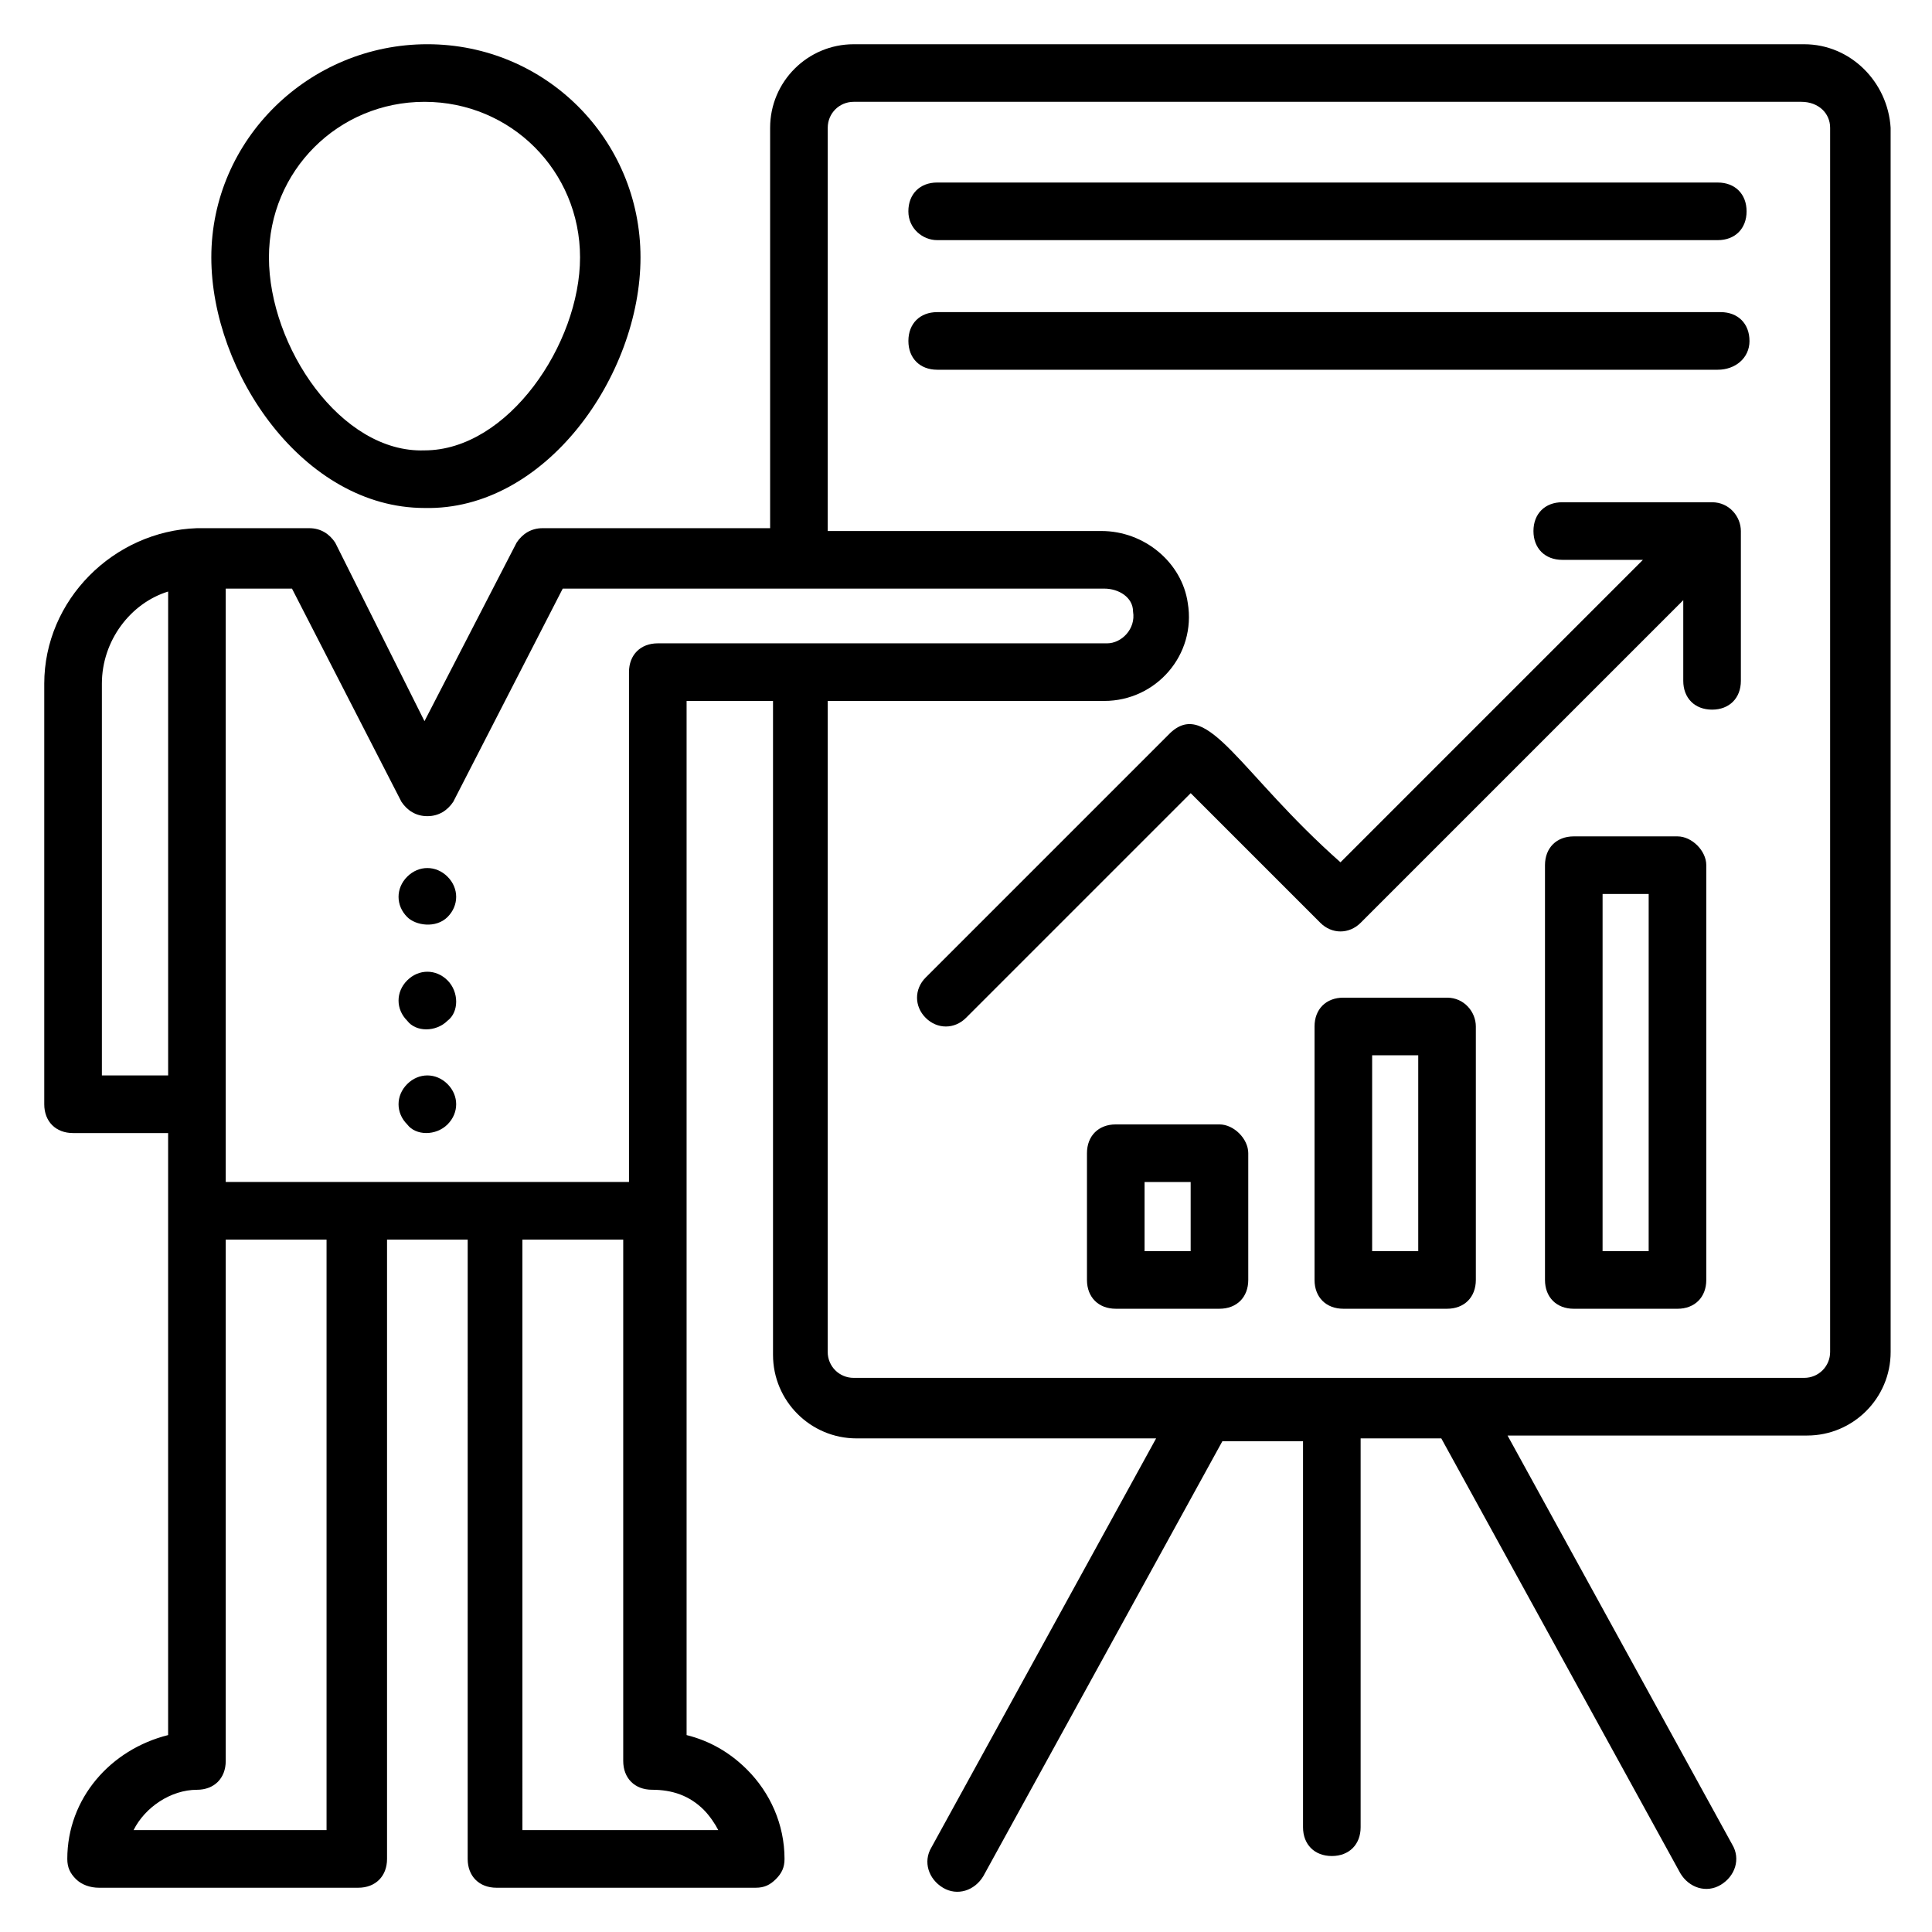 <?xml version="1.0" encoding="UTF-8"?>
<!-- Uploaded to: ICON Repo, www.svgrepo.com, Generator: ICON Repo Mixer Tools -->
<svg fill="#000000" width="800px" height="800px" version="1.1" viewBox="144 144 512 512" xmlns="http://www.w3.org/2000/svg">
 <g>
  <path d="m313.74 212.21c0-31.297-25.191-56.488-56.488-56.488-31.293 0-57.25 25.191-57.25 56.488 0 30.535 24.426 66.41 56.488 66.41 32.062 0.766 57.25-35.113 57.25-66.41zm-98.469 0c0-22.902 18.32-41.223 41.223-41.223 22.902 0 41.223 18.32 41.223 41.223s-19.082 51.145-41.223 51.145c-22.141 0.762-41.223-27.48-41.223-51.145z"/>
  <path d="m155.73 325.19v111.45c0 4.582 3.055 7.633 7.633 7.633h25.191v159.54c-15.266 3.816-26.719 16.793-26.719 32.824 0 2.289 0.762 3.816 2.289 5.344 1.531 1.527 3.82 2.289 6.109 2.289h68.703c4.582 0 7.633-3.055 7.633-7.633v-164.12h21.375l-0.004 164.12c0 4.582 3.055 7.633 7.633 7.633h68.703c2.289 0 3.816-0.762 5.344-2.289 1.527-1.527 2.289-3.055 2.289-5.344 0-9.16-3.816-17.559-9.922-23.664-4.582-4.582-9.922-7.633-16.031-9.16v-274.04h22.902v173.28c0 12.215 9.922 22.137 22.137 22.137h79.387l-59.543 108.39c-2.289 3.816-0.762 8.398 3.055 10.688 3.816 2.289 8.398 0.762 10.688-3.055l63.359-115.27h21.375v102.29c0 4.582 3.055 7.633 7.633 7.633 4.582 0 7.633-3.055 7.633-7.633v-103.05h21.375l63.359 115.27c2.289 3.816 6.871 5.344 10.688 3.055 3.816-2.289 5.344-6.871 3.055-10.688l-59.543-108.39h79.387c12.215 0 22.137-9.922 22.137-22.137l-0.004-324.43c-0.762-12.211-10.684-22.137-22.898-22.137h-251.91c-12.215 0-22.137 9.922-22.137 22.137v106.11h-60.305c-3.055 0-5.344 1.527-6.871 3.816l-24.426 47.328-23.664-47.328c-1.527-2.289-3.816-3.816-6.871-3.816h-29.77c-22.137 0.766-40.457 19.086-40.457 41.223zm15.27 103.81v-103.81c0-11.449 7.633-21.375 17.559-24.426v128.24zm8.395 200c3.055-6.106 9.922-10.688 16.793-10.688 4.582 0 7.633-3.055 7.633-7.633v-138.17h26.719v156.49zm151.14-5.344c1.527 1.527 3.055 3.816 3.816 5.344h-51.906l-0.004-156.49h26.719v138.16c0 4.582 3.055 7.633 7.633 7.633 5.344 0.004 9.926 1.531 13.742 5.348zm32.824-445.8c0-3.816 3.055-6.871 6.871-6.871h251.14c4.578 0.004 7.633 3.055 7.633 6.871v324.42c0 3.816-3.055 6.871-6.871 6.871h-251.91c-3.816 0-6.871-3.055-6.871-6.871l0.004-172.52h73.281c13.742 0 24.426-12.215 22.137-25.953-1.527-10.688-11.449-19.082-22.902-19.082h-72.52zm-112.98 178.62c1.527 2.289 3.816 3.816 6.871 3.816 3.055 0 5.344-1.527 6.871-3.816l29.008-56.488h143.51c3.816 0 7.633 2.289 7.633 6.106 0.762 4.582-3.055 8.398-6.871 8.398h-119.08c-4.582 0-7.633 3.055-7.633 7.633v135.11h-106.87v-157.25h17.559z"/>
  <path d="m262.6 441.98c3.055-3.055 3.055-7.633 0-10.688-3.055-3.055-7.633-3.055-10.688 0-3.055 3.055-3.055 7.633 0 10.688 2.289 3.051 7.633 3.051 10.688 0z"/>
  <path d="m262.6 414.5c3.055-2.289 3.055-7.633 0-10.688-3.055-3.055-7.633-3.055-10.688 0-3.055 3.055-3.055 7.633 0 10.688 2.289 3.051 7.633 3.051 10.688 0z"/>
  <path d="m262.6 387.02c3.055-3.055 3.055-7.633 0-10.688-3.055-3.055-7.633-3.055-10.688 0-3.055 3.055-3.055 7.633 0 10.688 2.289 2.289 7.633 3.051 10.688 0z"/>
  <path d="m597.71 277.1h-39.695c-4.582 0-7.633 3.055-7.633 7.633 0 4.582 3.055 7.633 7.633 7.633h21.375l-80.152 80.156c-26.719-23.664-35.113-43.512-45.039-34.352l-64.883 64.883c-3.055 3.055-3.055 7.633 0 10.688 3.055 3.055 7.633 3.055 10.688 0l59.543-59.543 34.352 34.352c3.055 3.055 7.633 3.055 10.688 0l85.496-85.496v21.375c0 4.582 3.055 7.633 7.633 7.633 4.582 0 7.633-3.055 7.633-7.633v-39.695c-0.004-3.812-3.059-7.633-7.637-7.633z"/>
  <path d="m607.63 234.35c0-4.582-3.055-7.633-7.633-7.633h-207.63c-4.582 0-7.633 3.055-7.633 7.633 0 4.582 3.055 7.633 7.633 7.633h206.87c4.582 0 8.398-3.051 8.398-7.633z"/>
  <path d="m392.36 207.64h206.87c4.582 0 7.633-3.055 7.633-7.633 0-4.582-3.055-7.633-7.633-7.633l-206.87-0.004c-4.582 0-7.633 3.055-7.633 7.633 0 4.582 3.816 7.637 7.633 7.637z"/>
  <path d="m467.17 441.98h-27.48c-4.582 0-7.633 3.055-7.633 7.633v33.586c0 4.582 3.055 7.633 7.633 7.633h27.48c4.582 0 7.633-3.055 7.633-7.633v-33.586c0-3.816-3.816-7.633-7.633-7.633zm-7.633 33.586h-12.215v-18.32h12.215z"/>
  <path d="m527.48 408.39h-27.48c-4.582 0-7.633 3.055-7.633 7.633v67.176c0 4.582 3.055 7.633 7.633 7.633h27.48c4.582 0 7.633-3.055 7.633-7.633v-67.176c0-3.816-3.051-7.633-7.633-7.633zm-7.633 67.176h-12.215v-51.906h12.215z"/>
  <path d="m588.55 365.65h-27.48c-4.582 0-7.633 3.055-7.633 7.633v109.92c0 4.582 3.055 7.633 7.633 7.633h27.48c4.582 0 7.633-3.055 7.633-7.633v-109.92c0-3.816-3.816-7.633-7.633-7.633zm-7.637 109.92h-12.215l0.004-94.656h12.215z"/>
 </g>
</svg>